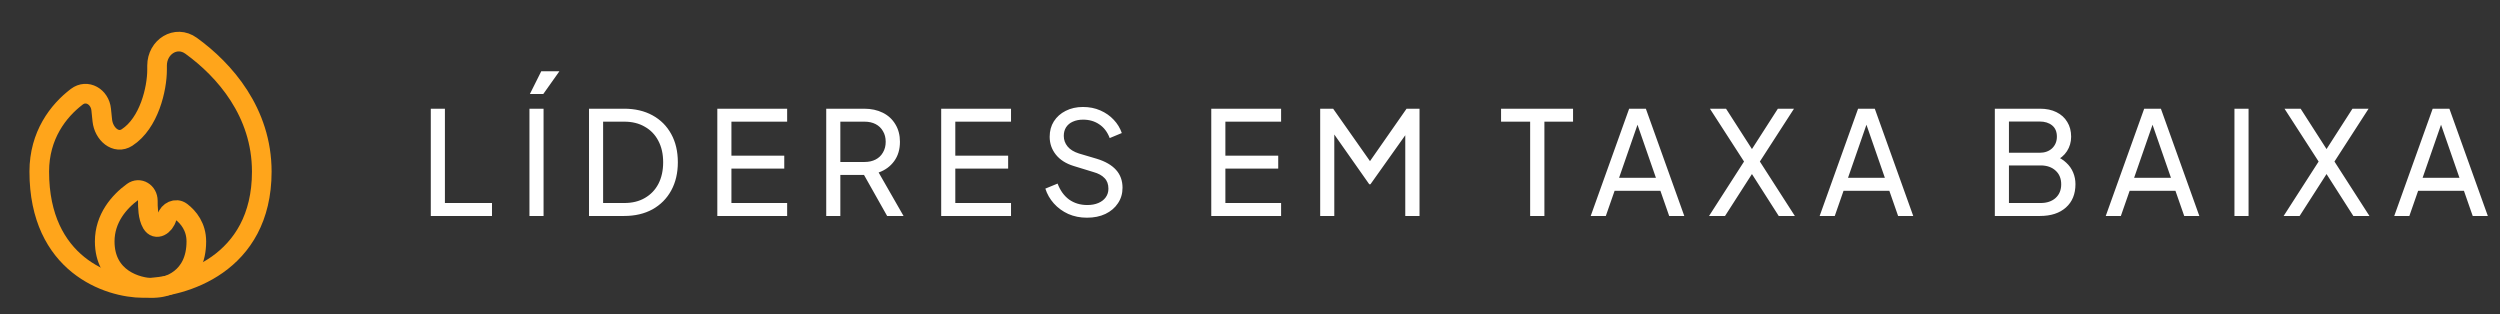 <svg xmlns="http://www.w3.org/2000/svg" width="191" height="24" viewBox="0 0 191 24" fill="none"><rect x="0" y="0" width="191" height="24" fill="#333333" stroke="none"/><path d="M20 13.111C20 20.222 13.956 22 10.933 22C8.289 22 3 20.222 3 13.111C3 10.329 4.461 8.461 5.86 7.395C6.638 6.801 7.63 7.392 7.73 8.366L7.816 9.204C7.921 10.224 8.849 11.061 9.709 10.502C11.394 9.407 12 6.775 12 5.333V5.01C12 3.58 13.444 2.66 14.602 3.498C17.165 5.351 20 8.584 20 13.111Z" stroke="#FFA51B" stroke-width="1.5"></path><path d="M8 18.445C8 21.289 10.489 22 11.733 22C12.822 22 15 21.289 15 18.445C15 17.343 14.411 16.6 13.84 16.171C13.442 15.872 12.883 16.141 12.746 16.62C12.568 17.244 11.923 17.636 11.594 17.076C11.294 16.564 11.294 15.796 11.294 15.333C11.294 14.697 10.654 14.285 10.139 14.659C9.106 15.409 8 16.681 8 18.445Z" stroke="#FFA51B" stroke-width="1.5"></path><path d="M32.913 16.5V8.305H33.991V15.51H37.588V16.5H32.913ZM40.45 16.5V8.305H41.528V16.5H40.45ZM40.483 7.183L41.352 5.445H42.738L41.506 7.183H40.483ZM45 16.5V8.305H47.684C48.513 8.305 49.235 8.474 49.851 8.811C50.467 9.148 50.944 9.625 51.281 10.241C51.618 10.85 51.787 11.568 51.787 12.397C51.787 13.218 51.618 13.937 51.281 14.553C50.944 15.169 50.467 15.649 49.851 15.994C49.235 16.331 48.513 16.5 47.684 16.5H45ZM46.078 15.51H47.695C48.304 15.51 48.828 15.382 49.268 15.125C49.715 14.868 50.06 14.509 50.302 14.047C50.544 13.578 50.665 13.028 50.665 12.397C50.665 11.759 50.54 11.209 50.291 10.747C50.049 10.285 49.704 9.929 49.257 9.68C48.817 9.423 48.296 9.295 47.695 9.295H46.078V15.51ZM54.803 16.5V8.305H60.138V9.295H55.881V11.891H59.918V12.881H55.881V15.51H60.138V16.5H54.803ZM63.124 16.5V8.305H66.017C66.56 8.305 67.037 8.408 67.447 8.613C67.858 8.818 68.177 9.112 68.404 9.493C68.639 9.874 68.756 10.322 68.756 10.835C68.756 11.414 68.61 11.906 68.316 12.309C68.023 12.712 67.627 13.002 67.128 13.178L69.031 16.5H67.777L65.775 12.947L66.49 13.365H64.202V16.5H63.124ZM64.202 12.375H66.05C66.373 12.375 66.655 12.313 66.897 12.188C67.139 12.063 67.326 11.884 67.458 11.649C67.598 11.414 67.667 11.143 67.667 10.835C67.667 10.52 67.598 10.248 67.458 10.021C67.326 9.786 67.139 9.607 66.897 9.482C66.655 9.357 66.373 9.295 66.05 9.295H64.202V12.375ZM71.907 16.5V8.305H77.242V9.295H72.985V11.891H77.022V12.881H72.985V15.51H77.242V16.5H71.907ZM83.044 16.632C82.523 16.632 82.047 16.537 81.614 16.346C81.181 16.148 80.815 15.88 80.514 15.543C80.213 15.206 79.997 14.828 79.865 14.41L80.8 14.025C80.998 14.553 81.291 14.96 81.68 15.246C82.076 15.525 82.538 15.664 83.066 15.664C83.389 15.664 83.671 15.613 83.913 15.51C84.155 15.407 84.342 15.264 84.474 15.081C84.613 14.89 84.683 14.67 84.683 14.421C84.683 14.076 84.584 13.805 84.386 13.607C84.195 13.402 83.913 13.248 83.539 13.145L82.032 12.683C81.438 12.5 80.983 12.21 80.668 11.814C80.353 11.418 80.195 10.963 80.195 10.45C80.195 10.003 80.301 9.61 80.514 9.273C80.734 8.928 81.035 8.661 81.416 8.47C81.805 8.272 82.245 8.173 82.736 8.173C83.227 8.173 83.671 8.261 84.067 8.437C84.47 8.613 84.811 8.851 85.09 9.152C85.369 9.445 85.574 9.783 85.706 10.164L84.782 10.549C84.606 10.087 84.342 9.739 83.99 9.504C83.638 9.262 83.224 9.141 82.747 9.141C82.454 9.141 82.193 9.192 81.966 9.295C81.746 9.39 81.574 9.533 81.449 9.724C81.332 9.907 81.273 10.127 81.273 10.384C81.273 10.685 81.368 10.952 81.559 11.187C81.75 11.422 82.039 11.601 82.428 11.726L83.803 12.133C84.448 12.331 84.936 12.613 85.266 12.98C85.596 13.347 85.761 13.801 85.761 14.344C85.761 14.791 85.644 15.187 85.409 15.532C85.182 15.877 84.863 16.148 84.452 16.346C84.049 16.537 83.579 16.632 83.044 16.632ZM92.541 16.5V8.305H97.876V9.295H93.619V11.891H97.656V12.881H93.619V15.51H97.876V16.5H92.541ZM100.862 16.5V8.305H101.852L104.921 12.672H104.415L107.462 8.305H108.452V16.5H107.363V9.669L107.748 9.79L104.701 14.08H104.613L101.599 9.79L101.94 9.669V16.5H100.862ZM116.903 16.5V9.295H114.681V8.305H120.181V9.295H117.992V16.5H116.903ZM121.53 16.5L124.467 8.305H125.743L128.68 16.5H127.525L126.854 14.575H123.356L122.685 16.5H121.53ZM123.697 13.585H126.513L124.951 9.086H125.259L123.697 13.585ZM130.571 16.5L133.244 12.342L130.637 8.305H131.869L134.08 11.748H133.618L135.829 8.305H137.061L134.454 12.342L137.127 16.5H135.895L133.618 12.936H134.08L131.792 16.5H130.571ZM139.021 16.5L141.958 8.305H143.234L146.171 16.5H145.016L144.345 14.575H140.847L140.176 16.5H139.021ZM141.188 13.585H144.004L142.442 9.086H142.75L141.188 13.585ZM152.405 16.5V8.305H155.848C156.339 8.305 156.761 8.393 157.113 8.569C157.472 8.745 157.747 8.994 157.938 9.317C158.136 9.632 158.235 10.01 158.235 10.45C158.235 10.853 158.128 11.22 157.916 11.55C157.71 11.873 157.406 12.126 157.003 12.309L156.992 11.902C157.344 12.034 157.633 12.21 157.861 12.43C158.095 12.643 158.271 12.892 158.389 13.178C158.506 13.457 158.565 13.754 158.565 14.069C158.565 14.824 158.323 15.418 157.839 15.851C157.355 16.284 156.695 16.5 155.859 16.5H152.405ZM153.483 15.51H155.903C156.379 15.51 156.761 15.382 157.047 15.125C157.333 14.868 157.476 14.52 157.476 14.08C157.476 13.64 157.333 13.292 157.047 13.035C156.761 12.771 156.379 12.639 155.903 12.639H153.483V15.51ZM153.483 11.671H155.826C156.222 11.671 156.541 11.557 156.783 11.33C157.025 11.095 157.146 10.798 157.146 10.439C157.146 10.065 157.025 9.779 156.783 9.581C156.541 9.383 156.222 9.284 155.826 9.284H153.483V11.671ZM160.879 16.5L163.816 8.305H165.092L168.029 16.5H166.874L166.203 14.575H162.705L162.034 16.5H160.879ZM163.046 13.585H165.862L164.3 9.086H164.608L163.046 13.585ZM170.712 16.5V8.305H171.79V16.5H170.712ZM174.47 16.5L177.143 12.342L174.536 8.305H175.768L177.979 11.748H177.517L179.728 8.305H180.96L178.353 12.342L181.026 16.5H179.794L177.517 12.936H177.979L175.691 16.5H174.47ZM182.92 16.5L185.857 8.305H187.133L190.07 16.5H188.915L188.244 14.575H184.746L184.075 16.5H182.92ZM185.087 13.585H187.903L186.341 9.086H186.649L185.087 13.585Z" fill="white"></path></svg>